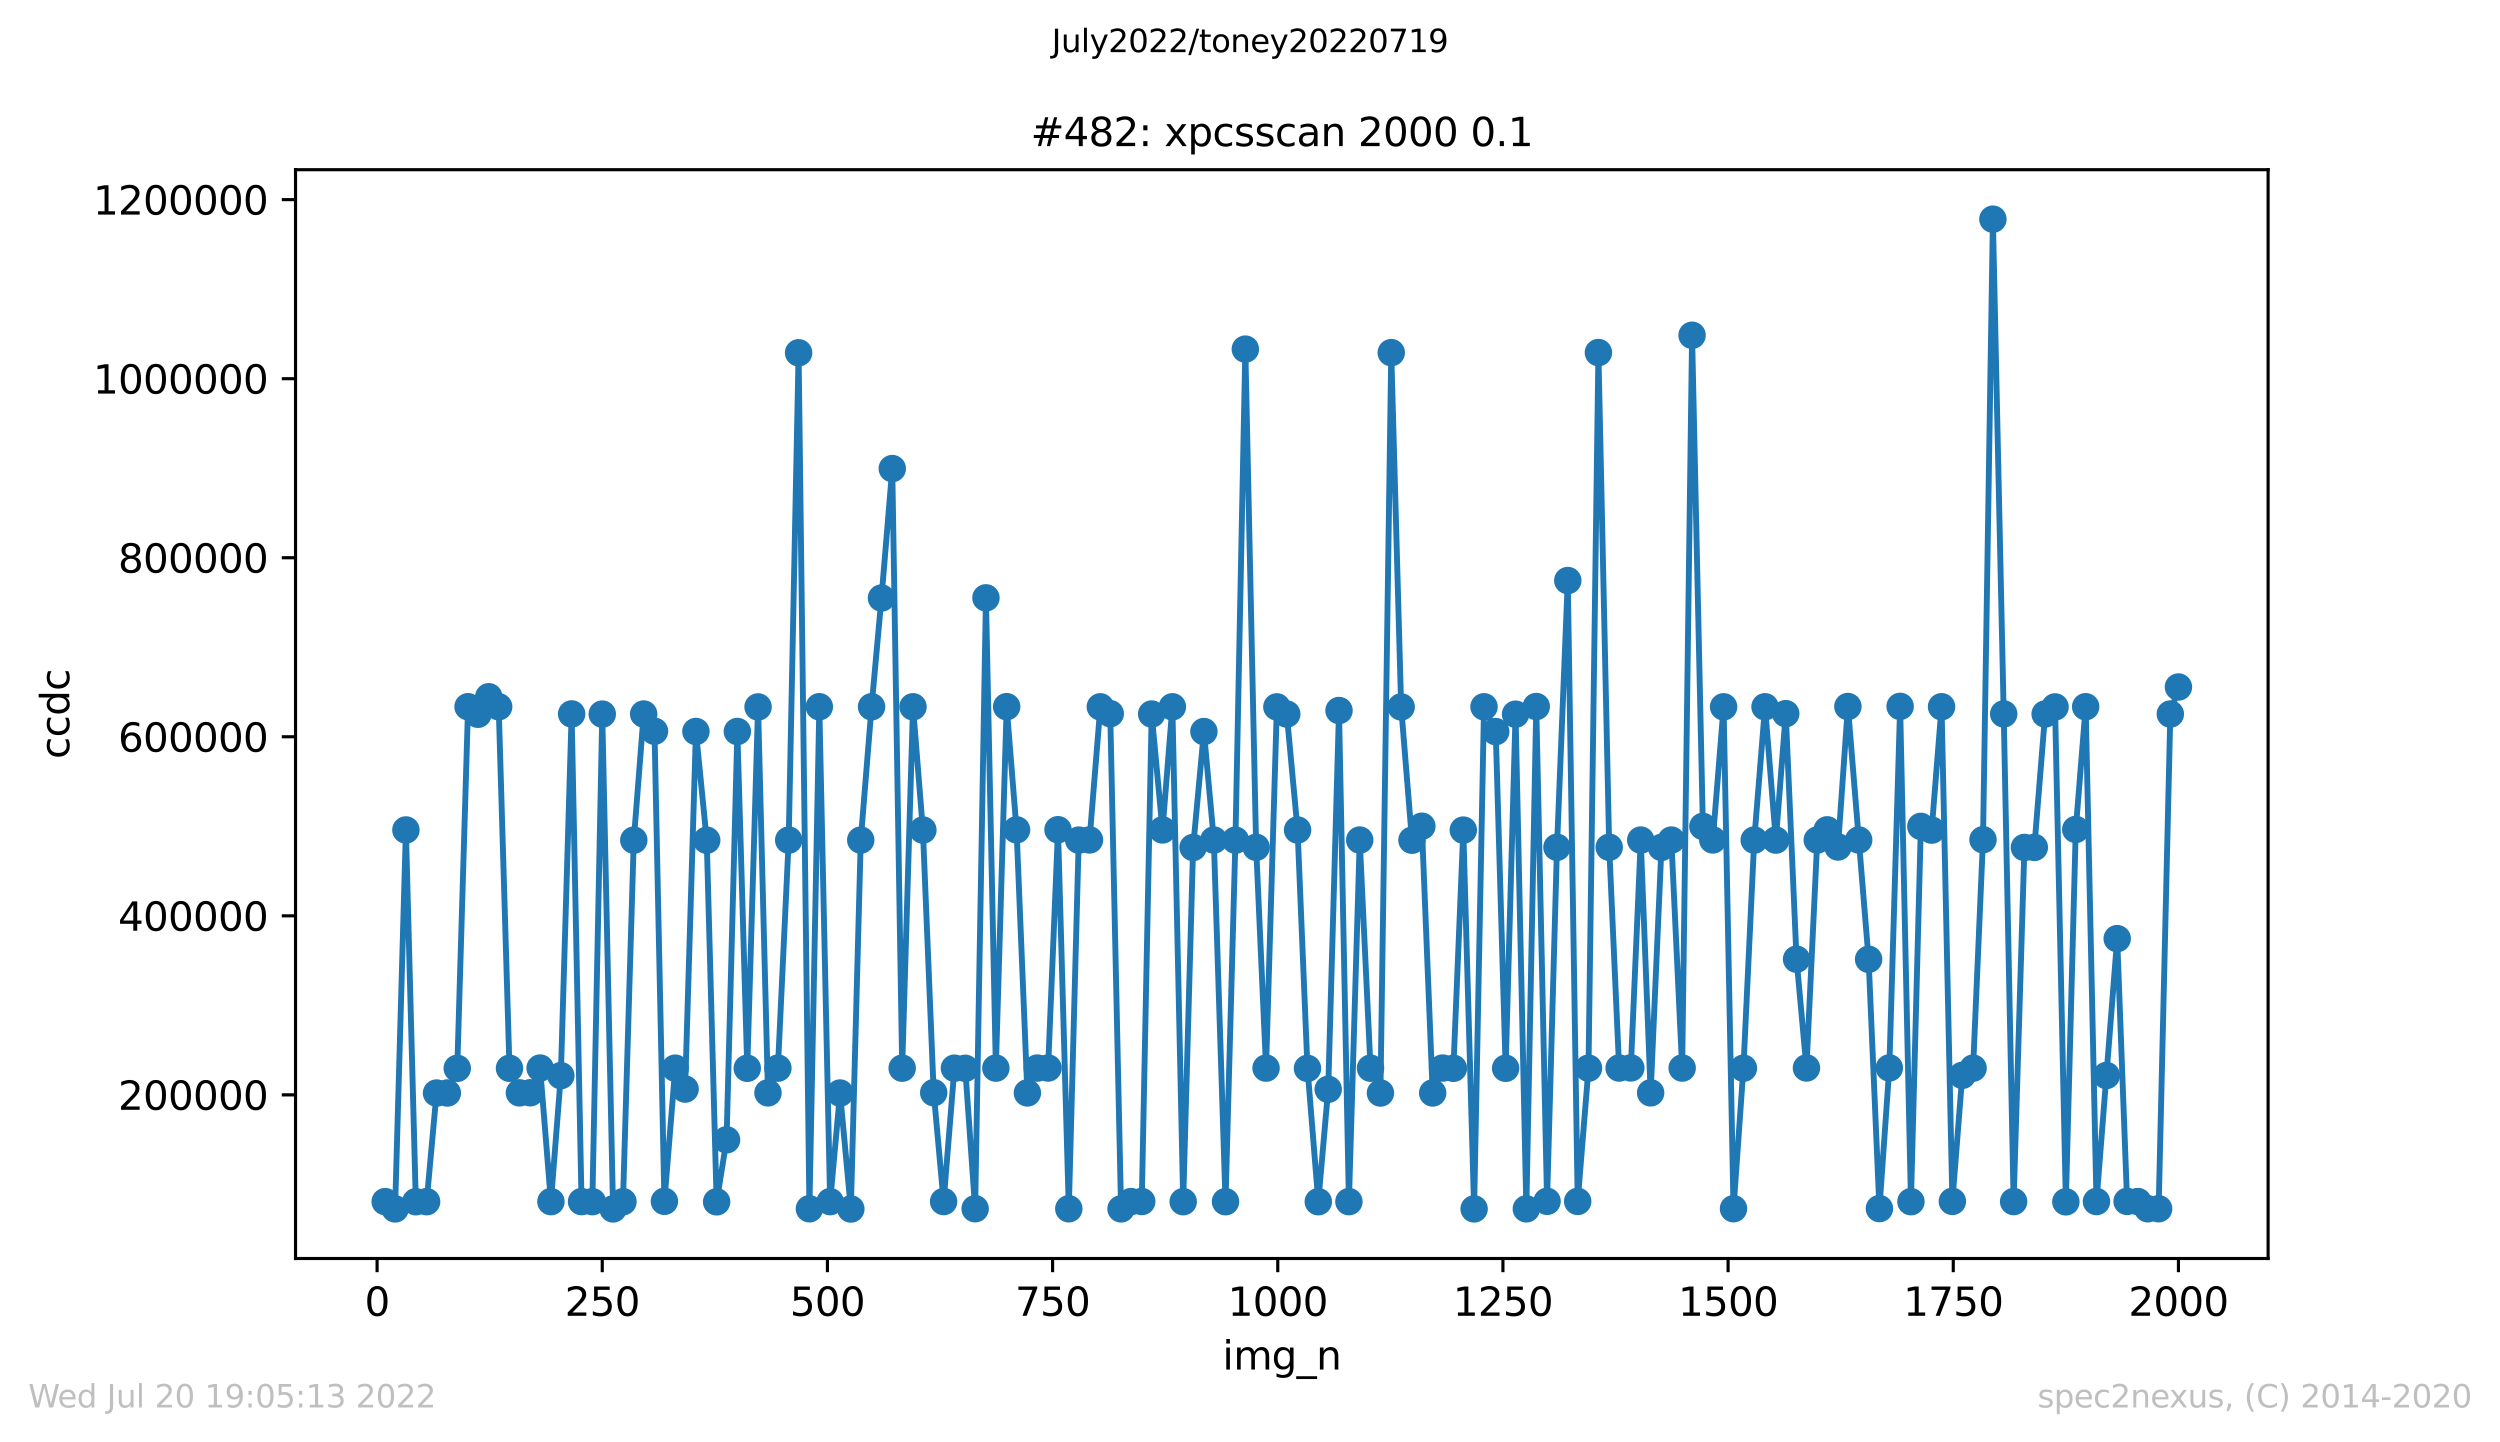 <?xml version="1.0" encoding="utf-8" standalone="no"?>
<!DOCTYPE svg PUBLIC "-//W3C//DTD SVG 1.1//EN"
  "http://www.w3.org/Graphics/SVG/1.1/DTD/svg11.dtd">
<svg xmlns:xlink="http://www.w3.org/1999/xlink" width="636.48pt" height="367.2pt" viewBox="0 0 636.48 367.2" xmlns="http://www.w3.org/2000/svg" version="1.1">
 <defs>
  <style type="text/css">*{stroke-linejoin: round; stroke-linecap: butt}</style>
 </defs>
 <g id="figure_1">
  <g id="patch_1">
   <path d="M 0 367.2 
L 636.48 367.2 
L 636.48 0 
L 0 0 
z
" style="fill: #ffffff"/>
  </g>
  <g id="axes_1">
   <g id="patch_2">
    <path d="M 75.24 320.4 
L 577.44 320.4 
L 577.44 43.2 
L 75.24 43.2 
z
" style="fill: #ffffff"/>
   </g>
   <g id="matplotlib.axis_1">
    <g id="xtick_1">
     <g id="line2d_1">
      <defs>
       <path id="m7712027bfd" d="M 0 0 
L 0 3.5 
" style="stroke: #000000; stroke-width: 0.8"/>
      </defs>
      <g>
       <use xlink:href="#m7712027bfd" x="96.004" y="320.4" style="stroke: #000000; stroke-width: 0.8"/>
      </g>
     </g>
     <g id="text_1">
      <!-- 0 -->
      <g transform="translate(92.822 334.998)scale(0.1 -0.1)">
       <defs>
        <path id="DejaVuSans-30" d="M 2034 4250 
Q 1547 4250 1301 3770 
Q 1056 3291 1056 2328 
Q 1056 1369 1301 889 
Q 1547 409 2034 409 
Q 2525 409 2770 889 
Q 3016 1369 3016 2328 
Q 3016 3291 2770 3770 
Q 2525 4250 2034 4250 
z
M 2034 4750 
Q 2819 4750 3233 4129 
Q 3647 3509 3647 2328 
Q 3647 1150 3233 529 
Q 2819 -91 2034 -91 
Q 1250 -91 836 529 
Q 422 1150 422 2328 
Q 422 3509 836 4129 
Q 1250 4750 2034 4750 
z
" transform="scale(0.016)"/>
       </defs>
       <use xlink:href="#DejaVuSans-30"/>
      </g>
     </g>
    </g>
    <g id="xtick_2">
     <g id="line2d_2">
      <g>
       <use xlink:href="#m7712027bfd" x="153.33" y="320.4" style="stroke: #000000; stroke-width: 0.8"/>
      </g>
     </g>
     <g id="text_2">
      <!-- 250 -->
      <g transform="translate(143.786 334.998)scale(0.1 -0.1)">
       <defs>
        <path id="DejaVuSans-32" d="M 1228 531 
L 3431 531 
L 3431 0 
L 469 0 
L 469 531 
Q 828 903 1448 1529 
Q 2069 2156 2228 2338 
Q 2531 2678 2651 2914 
Q 2772 3150 2772 3378 
Q 2772 3750 2511 3984 
Q 2250 4219 1831 4219 
Q 1534 4219 1204 4116 
Q 875 4013 500 3803 
L 500 4441 
Q 881 4594 1212 4672 
Q 1544 4750 1819 4750 
Q 2544 4750 2975 4387 
Q 3406 4025 3406 3419 
Q 3406 3131 3298 2873 
Q 3191 2616 2906 2266 
Q 2828 2175 2409 1742 
Q 1991 1309 1228 531 
z
" transform="scale(0.016)"/>
        <path id="DejaVuSans-35" d="M 691 4666 
L 3169 4666 
L 3169 4134 
L 1269 4134 
L 1269 2991 
Q 1406 3038 1543 3061 
Q 1681 3084 1819 3084 
Q 2600 3084 3056 2656 
Q 3513 2228 3513 1497 
Q 3513 744 3044 326 
Q 2575 -91 1722 -91 
Q 1428 -91 1123 -41 
Q 819 9 494 109 
L 494 744 
Q 775 591 1075 516 
Q 1375 441 1709 441 
Q 2250 441 2565 725 
Q 2881 1009 2881 1497 
Q 2881 1984 2565 2268 
Q 2250 2553 1709 2553 
Q 1456 2553 1204 2497 
Q 953 2441 691 2322 
L 691 4666 
z
" transform="scale(0.016)"/>
       </defs>
       <use xlink:href="#DejaVuSans-32"/>
       <use xlink:href="#DejaVuSans-35" x="63.623"/>
       <use xlink:href="#DejaVuSans-30" x="127.246"/>
      </g>
     </g>
    </g>
    <g id="xtick_3">
     <g id="line2d_3">
      <g>
       <use xlink:href="#m7712027bfd" x="210.656" y="320.4" style="stroke: #000000; stroke-width: 0.8"/>
      </g>
     </g>
     <g id="text_3">
      <!-- 500 -->
      <g transform="translate(201.112 334.998)scale(0.1 -0.1)">
       <use xlink:href="#DejaVuSans-35"/>
       <use xlink:href="#DejaVuSans-30" x="63.623"/>
       <use xlink:href="#DejaVuSans-30" x="127.246"/>
      </g>
     </g>
    </g>
    <g id="xtick_4">
     <g id="line2d_4">
      <g>
       <use xlink:href="#m7712027bfd" x="267.982" y="320.4" style="stroke: #000000; stroke-width: 0.8"/>
      </g>
     </g>
     <g id="text_4">
      <!-- 750 -->
      <g transform="translate(258.438 334.998)scale(0.1 -0.1)">
       <defs>
        <path id="DejaVuSans-37" d="M 525 4666 
L 3525 4666 
L 3525 4397 
L 1831 0 
L 1172 0 
L 2766 4134 
L 525 4134 
L 525 4666 
z
" transform="scale(0.016)"/>
       </defs>
       <use xlink:href="#DejaVuSans-37"/>
       <use xlink:href="#DejaVuSans-35" x="63.623"/>
       <use xlink:href="#DejaVuSans-30" x="127.246"/>
      </g>
     </g>
    </g>
    <g id="xtick_5">
     <g id="line2d_5">
      <g>
       <use xlink:href="#m7712027bfd" x="325.308" y="320.4" style="stroke: #000000; stroke-width: 0.8"/>
      </g>
     </g>
     <g id="text_5">
      <!-- 1000 -->
      <g transform="translate(312.583 334.998)scale(0.1 -0.1)">
       <defs>
        <path id="DejaVuSans-31" d="M 794 531 
L 1825 531 
L 1825 4091 
L 703 3866 
L 703 4441 
L 1819 4666 
L 2450 4666 
L 2450 531 
L 3481 531 
L 3481 0 
L 794 0 
L 794 531 
z
" transform="scale(0.016)"/>
       </defs>
       <use xlink:href="#DejaVuSans-31"/>
       <use xlink:href="#DejaVuSans-30" x="63.623"/>
       <use xlink:href="#DejaVuSans-30" x="127.246"/>
       <use xlink:href="#DejaVuSans-30" x="190.869"/>
      </g>
     </g>
    </g>
    <g id="xtick_6">
     <g id="line2d_6">
      <g>
       <use xlink:href="#m7712027bfd" x="382.634" y="320.4" style="stroke: #000000; stroke-width: 0.8"/>
      </g>
     </g>
     <g id="text_6">
      <!-- 1250 -->
      <g transform="translate(369.909 334.998)scale(0.1 -0.1)">
       <use xlink:href="#DejaVuSans-31"/>
       <use xlink:href="#DejaVuSans-32" x="63.623"/>
       <use xlink:href="#DejaVuSans-35" x="127.246"/>
       <use xlink:href="#DejaVuSans-30" x="190.869"/>
      </g>
     </g>
    </g>
    <g id="xtick_7">
     <g id="line2d_7">
      <g>
       <use xlink:href="#m7712027bfd" x="439.96" y="320.4" style="stroke: #000000; stroke-width: 0.8"/>
      </g>
     </g>
     <g id="text_7">
      <!-- 1500 -->
      <g transform="translate(427.235 334.998)scale(0.1 -0.1)">
       <use xlink:href="#DejaVuSans-31"/>
       <use xlink:href="#DejaVuSans-35" x="63.623"/>
       <use xlink:href="#DejaVuSans-30" x="127.246"/>
       <use xlink:href="#DejaVuSans-30" x="190.869"/>
      </g>
     </g>
    </g>
    <g id="xtick_8">
     <g id="line2d_8">
      <g>
       <use xlink:href="#m7712027bfd" x="497.287" y="320.4" style="stroke: #000000; stroke-width: 0.8"/>
      </g>
     </g>
     <g id="text_8">
      <!-- 1750 -->
      <g transform="translate(484.562 334.998)scale(0.1 -0.1)">
       <use xlink:href="#DejaVuSans-31"/>
       <use xlink:href="#DejaVuSans-37" x="63.623"/>
       <use xlink:href="#DejaVuSans-35" x="127.246"/>
       <use xlink:href="#DejaVuSans-30" x="190.869"/>
      </g>
     </g>
    </g>
    <g id="xtick_9">
     <g id="line2d_9">
      <g>
       <use xlink:href="#m7712027bfd" x="554.613" y="320.4" style="stroke: #000000; stroke-width: 0.8"/>
      </g>
     </g>
     <g id="text_9">
      <!-- 2000 -->
      <g transform="translate(541.888 334.998)scale(0.1 -0.1)">
       <use xlink:href="#DejaVuSans-32"/>
       <use xlink:href="#DejaVuSans-30" x="63.623"/>
       <use xlink:href="#DejaVuSans-30" x="127.246"/>
       <use xlink:href="#DejaVuSans-30" x="190.869"/>
      </g>
     </g>
    </g>
    <g id="text_10">
     <!-- img_n -->
     <g transform="translate(311.238 348.677)scale(0.1 -0.1)">
      <defs>
       <path id="DejaVuSans-69" d="M 603 3500 
L 1178 3500 
L 1178 0 
L 603 0 
L 603 3500 
z
M 603 4863 
L 1178 4863 
L 1178 4134 
L 603 4134 
L 603 4863 
z
" transform="scale(0.016)"/>
       <path id="DejaVuSans-6d" d="M 3328 2828 
Q 3544 3216 3844 3400 
Q 4144 3584 4550 3584 
Q 5097 3584 5394 3201 
Q 5691 2819 5691 2113 
L 5691 0 
L 5113 0 
L 5113 2094 
Q 5113 2597 4934 2840 
Q 4756 3084 4391 3084 
Q 3944 3084 3684 2787 
Q 3425 2491 3425 1978 
L 3425 0 
L 2847 0 
L 2847 2094 
Q 2847 2600 2669 2842 
Q 2491 3084 2119 3084 
Q 1678 3084 1418 2786 
Q 1159 2488 1159 1978 
L 1159 0 
L 581 0 
L 581 3500 
L 1159 3500 
L 1159 2956 
Q 1356 3278 1631 3431 
Q 1906 3584 2284 3584 
Q 2666 3584 2933 3390 
Q 3200 3197 3328 2828 
z
" transform="scale(0.016)"/>
       <path id="DejaVuSans-67" d="M 2906 1791 
Q 2906 2416 2648 2759 
Q 2391 3103 1925 3103 
Q 1463 3103 1205 2759 
Q 947 2416 947 1791 
Q 947 1169 1205 825 
Q 1463 481 1925 481 
Q 2391 481 2648 825 
Q 2906 1169 2906 1791 
z
M 3481 434 
Q 3481 -459 3084 -895 
Q 2688 -1331 1869 -1331 
Q 1566 -1331 1297 -1286 
Q 1028 -1241 775 -1147 
L 775 -588 
Q 1028 -725 1275 -790 
Q 1522 -856 1778 -856 
Q 2344 -856 2625 -561 
Q 2906 -266 2906 331 
L 2906 616 
Q 2728 306 2450 153 
Q 2172 0 1784 0 
Q 1141 0 747 490 
Q 353 981 353 1791 
Q 353 2603 747 3093 
Q 1141 3584 1784 3584 
Q 2172 3584 2450 3431 
Q 2728 3278 2906 2969 
L 2906 3500 
L 3481 3500 
L 3481 434 
z
" transform="scale(0.016)"/>
       <path id="DejaVuSans-5f" d="M 3263 -1063 
L 3263 -1509 
L -63 -1509 
L -63 -1063 
L 3263 -1063 
z
" transform="scale(0.016)"/>
       <path id="DejaVuSans-6e" d="M 3513 2113 
L 3513 0 
L 2938 0 
L 2938 2094 
Q 2938 2591 2744 2837 
Q 2550 3084 2163 3084 
Q 1697 3084 1428 2787 
Q 1159 2491 1159 1978 
L 1159 0 
L 581 0 
L 581 3500 
L 1159 3500 
L 1159 2956 
Q 1366 3272 1645 3428 
Q 1925 3584 2291 3584 
Q 2894 3584 3203 3211 
Q 3513 2838 3513 2113 
z
" transform="scale(0.016)"/>
      </defs>
      <use xlink:href="#DejaVuSans-69"/>
      <use xlink:href="#DejaVuSans-6d" x="27.783"/>
      <use xlink:href="#DejaVuSans-67" x="125.195"/>
      <use xlink:href="#DejaVuSans-5f" x="188.672"/>
      <use xlink:href="#DejaVuSans-6e" x="238.672"/>
     </g>
    </g>
   </g>
   <g id="matplotlib.axis_2">
    <g id="ytick_1">
     <g id="line2d_10">
      <defs>
       <path id="m049f06ab32" d="M 0 0 
L -3.5 0 
" style="stroke: #000000; stroke-width: 0.8"/>
      </defs>
      <g>
       <use xlink:href="#m049f06ab32" x="75.24" y="278.743" style="stroke: #000000; stroke-width: 0.8"/>
      </g>
     </g>
     <g id="text_11">
      <!-- 200000 -->
      <g transform="translate(30.065 282.542)scale(0.1 -0.1)">
       <use xlink:href="#DejaVuSans-32"/>
       <use xlink:href="#DejaVuSans-30" x="63.623"/>
       <use xlink:href="#DejaVuSans-30" x="127.246"/>
       <use xlink:href="#DejaVuSans-30" x="190.869"/>
       <use xlink:href="#DejaVuSans-30" x="254.492"/>
       <use xlink:href="#DejaVuSans-30" x="318.115"/>
      </g>
     </g>
    </g>
    <g id="ytick_2">
     <g id="line2d_11">
      <g>
       <use xlink:href="#m049f06ab32" x="75.24" y="233.16" style="stroke: #000000; stroke-width: 0.8"/>
      </g>
     </g>
     <g id="text_12">
      <!-- 400000 -->
      <g transform="translate(30.065 236.959)scale(0.1 -0.1)">
       <defs>
        <path id="DejaVuSans-34" d="M 2419 4116 
L 825 1625 
L 2419 1625 
L 2419 4116 
z
M 2253 4666 
L 3047 4666 
L 3047 1625 
L 3713 1625 
L 3713 1100 
L 3047 1100 
L 3047 0 
L 2419 0 
L 2419 1100 
L 313 1100 
L 313 1709 
L 2253 4666 
z
" transform="scale(0.016)"/>
       </defs>
       <use xlink:href="#DejaVuSans-34"/>
       <use xlink:href="#DejaVuSans-30" x="63.623"/>
       <use xlink:href="#DejaVuSans-30" x="127.246"/>
       <use xlink:href="#DejaVuSans-30" x="190.869"/>
       <use xlink:href="#DejaVuSans-30" x="254.492"/>
       <use xlink:href="#DejaVuSans-30" x="318.115"/>
      </g>
     </g>
    </g>
    <g id="ytick_3">
     <g id="line2d_12">
      <g>
       <use xlink:href="#m049f06ab32" x="75.24" y="187.578" style="stroke: #000000; stroke-width: 0.8"/>
      </g>
     </g>
     <g id="text_13">
      <!-- 600000 -->
      <g transform="translate(30.065 191.377)scale(0.1 -0.1)">
       <defs>
        <path id="DejaVuSans-36" d="M 2113 2584 
Q 1688 2584 1439 2293 
Q 1191 2003 1191 1497 
Q 1191 994 1439 701 
Q 1688 409 2113 409 
Q 2538 409 2786 701 
Q 3034 994 3034 1497 
Q 3034 2003 2786 2293 
Q 2538 2584 2113 2584 
z
M 3366 4563 
L 3366 3988 
Q 3128 4100 2886 4159 
Q 2644 4219 2406 4219 
Q 1781 4219 1451 3797 
Q 1122 3375 1075 2522 
Q 1259 2794 1537 2939 
Q 1816 3084 2150 3084 
Q 2853 3084 3261 2657 
Q 3669 2231 3669 1497 
Q 3669 778 3244 343 
Q 2819 -91 2113 -91 
Q 1303 -91 875 529 
Q 447 1150 447 2328 
Q 447 3434 972 4092 
Q 1497 4750 2381 4750 
Q 2619 4750 2861 4703 
Q 3103 4656 3366 4563 
z
" transform="scale(0.016)"/>
       </defs>
       <use xlink:href="#DejaVuSans-36"/>
       <use xlink:href="#DejaVuSans-30" x="63.623"/>
       <use xlink:href="#DejaVuSans-30" x="127.246"/>
       <use xlink:href="#DejaVuSans-30" x="190.869"/>
       <use xlink:href="#DejaVuSans-30" x="254.492"/>
       <use xlink:href="#DejaVuSans-30" x="318.115"/>
      </g>
     </g>
    </g>
    <g id="ytick_4">
     <g id="line2d_13">
      <g>
       <use xlink:href="#m049f06ab32" x="75.24" y="141.995" style="stroke: #000000; stroke-width: 0.8"/>
      </g>
     </g>
     <g id="text_14">
      <!-- 800000 -->
      <g transform="translate(30.065 145.794)scale(0.1 -0.1)">
       <defs>
        <path id="DejaVuSans-38" d="M 2034 2216 
Q 1584 2216 1326 1975 
Q 1069 1734 1069 1313 
Q 1069 891 1326 650 
Q 1584 409 2034 409 
Q 2484 409 2743 651 
Q 3003 894 3003 1313 
Q 3003 1734 2745 1975 
Q 2488 2216 2034 2216 
z
M 1403 2484 
Q 997 2584 770 2862 
Q 544 3141 544 3541 
Q 544 4100 942 4425 
Q 1341 4750 2034 4750 
Q 2731 4750 3128 4425 
Q 3525 4100 3525 3541 
Q 3525 3141 3298 2862 
Q 3072 2584 2669 2484 
Q 3125 2378 3379 2068 
Q 3634 1759 3634 1313 
Q 3634 634 3220 271 
Q 2806 -91 2034 -91 
Q 1263 -91 848 271 
Q 434 634 434 1313 
Q 434 1759 690 2068 
Q 947 2378 1403 2484 
z
M 1172 3481 
Q 1172 3119 1398 2916 
Q 1625 2713 2034 2713 
Q 2441 2713 2670 2916 
Q 2900 3119 2900 3481 
Q 2900 3844 2670 4047 
Q 2441 4250 2034 4250 
Q 1625 4250 1398 4047 
Q 1172 3844 1172 3481 
z
" transform="scale(0.016)"/>
       </defs>
       <use xlink:href="#DejaVuSans-38"/>
       <use xlink:href="#DejaVuSans-30" x="63.623"/>
       <use xlink:href="#DejaVuSans-30" x="127.246"/>
       <use xlink:href="#DejaVuSans-30" x="190.869"/>
       <use xlink:href="#DejaVuSans-30" x="254.492"/>
       <use xlink:href="#DejaVuSans-30" x="318.115"/>
      </g>
     </g>
    </g>
    <g id="ytick_5">
     <g id="line2d_14">
      <g>
       <use xlink:href="#m049f06ab32" x="75.24" y="96.413" style="stroke: #000000; stroke-width: 0.8"/>
      </g>
     </g>
     <g id="text_15">
      <!-- 1000000 -->
      <g transform="translate(23.703 100.212)scale(0.1 -0.1)">
       <use xlink:href="#DejaVuSans-31"/>
       <use xlink:href="#DejaVuSans-30" x="63.623"/>
       <use xlink:href="#DejaVuSans-30" x="127.246"/>
       <use xlink:href="#DejaVuSans-30" x="190.869"/>
       <use xlink:href="#DejaVuSans-30" x="254.492"/>
       <use xlink:href="#DejaVuSans-30" x="318.115"/>
       <use xlink:href="#DejaVuSans-30" x="381.738"/>
      </g>
     </g>
    </g>
    <g id="ytick_6">
     <g id="line2d_15">
      <g>
       <use xlink:href="#m049f06ab32" x="75.24" y="50.83" style="stroke: #000000; stroke-width: 0.8"/>
      </g>
     </g>
     <g id="text_16">
      <!-- 1200000 -->
      <g transform="translate(23.703 54.629)scale(0.1 -0.1)">
       <use xlink:href="#DejaVuSans-31"/>
       <use xlink:href="#DejaVuSans-32" x="63.623"/>
       <use xlink:href="#DejaVuSans-30" x="127.246"/>
       <use xlink:href="#DejaVuSans-30" x="190.869"/>
       <use xlink:href="#DejaVuSans-30" x="254.492"/>
       <use xlink:href="#DejaVuSans-30" x="318.115"/>
       <use xlink:href="#DejaVuSans-30" x="381.738"/>
      </g>
     </g>
    </g>
    <g id="text_17">
     <!-- ccdc -->
     <g transform="translate(17.623 193.222)rotate(-90)scale(0.1 -0.1)">
      <defs>
       <path id="DejaVuSans-63" d="M 3122 3366 
L 3122 2828 
Q 2878 2963 2633 3030 
Q 2388 3097 2138 3097 
Q 1578 3097 1268 2742 
Q 959 2388 959 1747 
Q 959 1106 1268 751 
Q 1578 397 2138 397 
Q 2388 397 2633 464 
Q 2878 531 3122 666 
L 3122 134 
Q 2881 22 2623 -34 
Q 2366 -91 2075 -91 
Q 1284 -91 818 406 
Q 353 903 353 1747 
Q 353 2603 823 3093 
Q 1294 3584 2113 3584 
Q 2378 3584 2631 3529 
Q 2884 3475 3122 3366 
z
" transform="scale(0.016)"/>
       <path id="DejaVuSans-64" d="M 2906 2969 
L 2906 4863 
L 3481 4863 
L 3481 0 
L 2906 0 
L 2906 525 
Q 2725 213 2448 61 
Q 2172 -91 1784 -91 
Q 1150 -91 751 415 
Q 353 922 353 1747 
Q 353 2572 751 3078 
Q 1150 3584 1784 3584 
Q 2172 3584 2448 3432 
Q 2725 3281 2906 2969 
z
M 947 1747 
Q 947 1113 1208 752 
Q 1469 391 1925 391 
Q 2381 391 2643 752 
Q 2906 1113 2906 1747 
Q 2906 2381 2643 2742 
Q 2381 3103 1925 3103 
Q 1469 3103 1208 2742 
Q 947 2381 947 1747 
z
" transform="scale(0.016)"/>
      </defs>
      <use xlink:href="#DejaVuSans-63"/>
      <use xlink:href="#DejaVuSans-63" x="54.98"/>
      <use xlink:href="#DejaVuSans-64" x="109.961"/>
      <use xlink:href="#DejaVuSans-63" x="173.438"/>
     </g>
    </g>
   </g>
   <g id="line2d_16">
    <path d="M 98.067 305.925 
L 100.59 307.777 
L 103.341 211.3 
L 105.864 305.954 
L 108.615 305.935 
L 111.138 278.28 
L 113.889 278.269 
L 116.412 271.986 
L 119.163 179.922 
L 121.686 181.847 
L 124.437 177.386 
L 126.96 179.935 
L 129.711 271.977 
L 132.234 278.231 
L 134.985 278.209 
L 137.508 271.919 
L 140.259 305.922 
L 142.782 273.853 
L 145.533 181.764 
L 148.056 305.922 
L 150.807 305.934 
L 153.33 181.803 
L 156.081 307.776 
L 158.604 305.944 
L 161.355 213.896 
L 163.878 181.783 
L 166.629 186.17 
L 169.152 305.845 
L 171.903 271.946 
L 174.426 277.27 
L 177.177 186.231 
L 179.929 213.922 
L 182.451 305.977 
L 184.974 290.191 
L 187.725 186.232 
L 190.248 271.973 
L 192.999 179.979 
L 195.522 278.234 
L 198.044 271.94 
L 200.796 213.887 
L 203.318 89.817 
L 206.07 307.748 
L 208.592 179.931 
L 211.344 305.93 
L 213.866 278.278 
L 216.618 307.8 
L 219.14 213.881 
L 221.892 179.937 
L 224.414 152.255 
L 227.166 119.296 
L 229.688 271.95 
L 232.44 179.943 
L 234.962 211.323 
L 237.714 278.192 
L 240.236 305.904 
L 242.988 271.952 
L 245.739 271.981 
L 248.262 307.733 
L 251.013 152.211 
L 253.536 271.936 
L 256.287 179.912 
L 258.81 211.267 
L 261.561 278.245 
L 264.084 271.919 
L 266.835 271.905 
L 269.358 211.243 
L 272.109 307.743 
L 274.632 213.883 
L 277.383 213.839 
L 280.135 179.951 
L 282.657 181.697 
L 285.409 307.77 
L 287.931 305.916 
L 290.683 305.895 
L 293.205 181.782 
L 295.957 211.294 
L 298.479 179.943 
L 301.231 305.941 
L 303.753 215.756 
L 306.505 186.249 
L 309.028 213.873 
L 312.008 305.942 
L 314.531 213.903 
L 317.053 88.883 
L 319.805 215.721 
L 322.327 271.931 
L 325.079 179.968 
L 327.601 181.793 
L 330.353 211.314 
L 332.875 272.001 
L 335.627 305.944 
L 338.149 277.329 
L 340.901 180.895 
L 343.423 305.925 
L 346.175 213.87 
L 348.927 271.952 
L 351.449 278.274 
L 354.201 89.779 
L 356.723 179.98 
L 359.475 213.915 
L 361.997 210.348 
L 364.749 278.257 
L 367.271 271.922 
L 370.023 271.975 
L 372.545 211.341 
L 375.297 307.775 
L 377.819 179.939 
L 380.8 186.266 
L 383.322 271.976 
L 385.845 181.827 
L 388.596 307.763 
L 391.119 179.878 
L 393.87 305.847 
L 396.393 215.715 
L 399.144 147.806 
L 401.667 305.867 
L 404.418 271.95 
L 406.941 89.762 
L 409.692 215.71 
L 412.215 271.911 
L 415.196 271.884 
L 417.718 213.877 
L 420.24 278.228 
L 422.992 215.736 
L 425.514 213.874 
L 428.266 271.915 
L 430.788 85.354 
L 433.54 210.398 
L 436.062 213.843 
L 438.814 179.947 
L 441.336 307.726 
L 443.859 271.953 
L 446.61 213.876 
L 449.362 179.939 
L 452.114 213.886 
L 454.636 181.689 
L 457.388 244.204 
L 459.91 271.894 
L 462.662 213.863 
L 465.184 211.267 
L 467.936 215.638 
L 470.458 179.873 
L 475.732 244.233 
L 478.484 307.695 
L 481.006 271.884 
L 483.758 179.839 
L 486.509 305.935 
L 489.032 210.394 
L 491.783 211.342 
L 494.306 179.928 
L 497.057 305.859 
L 499.58 273.78 
L 502.331 271.943 
L 504.854 213.787 
L 507.376 55.8 
L 510.128 181.758 
L 512.65 305.908 
L 515.402 215.759 
L 517.924 215.748 
L 520.676 181.778 
L 523.198 179.978 
L 525.95 305.976 
L 528.472 211.17 
L 530.994 179.927 
L 533.746 305.903 
L 539.02 238.968 
L 541.542 305.868 
L 544.294 305.908 
L 546.816 307.743 
L 549.568 307.739 
L 552.549 181.786 
L 554.613 174.905 
L 554.613 174.905 
" clip-path="url(#pa730b67a14)" style="fill: none; stroke: #1f77b4; stroke-width: 1.5; stroke-linecap: square"/>
    <defs>
     <path id="mad661450dd" d="M 0 3 
C 0.796 3 1.559 2.684 2.121 2.121 
C 2.684 1.559 3 0.796 3 0 
C 3 -0.796 2.684 -1.559 2.121 -2.121 
C 1.559 -2.684 0.796 -3 0 -3 
C -0.796 -3 -1.559 -2.684 -2.121 -2.121 
C -2.684 -1.559 -3 -0.796 -3 0 
C -3 0.796 -2.684 1.559 -2.121 2.121 
C -1.559 2.684 -0.796 3 0 3 
z
" style="stroke: #1f77b4"/>
    </defs>
    <g clip-path="url(#pa730b67a14)">
     <use xlink:href="#mad661450dd" x="98.067" y="305.925" style="fill: #1f77b4; stroke: #1f77b4"/>
     <use xlink:href="#mad661450dd" x="100.59" y="307.777" style="fill: #1f77b4; stroke: #1f77b4"/>
     <use xlink:href="#mad661450dd" x="103.341" y="211.3" style="fill: #1f77b4; stroke: #1f77b4"/>
     <use xlink:href="#mad661450dd" x="105.864" y="305.954" style="fill: #1f77b4; stroke: #1f77b4"/>
     <use xlink:href="#mad661450dd" x="108.615" y="305.935" style="fill: #1f77b4; stroke: #1f77b4"/>
     <use xlink:href="#mad661450dd" x="111.138" y="278.28" style="fill: #1f77b4; stroke: #1f77b4"/>
     <use xlink:href="#mad661450dd" x="113.889" y="278.269" style="fill: #1f77b4; stroke: #1f77b4"/>
     <use xlink:href="#mad661450dd" x="116.412" y="271.986" style="fill: #1f77b4; stroke: #1f77b4"/>
     <use xlink:href="#mad661450dd" x="119.163" y="179.922" style="fill: #1f77b4; stroke: #1f77b4"/>
     <use xlink:href="#mad661450dd" x="121.686" y="181.847" style="fill: #1f77b4; stroke: #1f77b4"/>
     <use xlink:href="#mad661450dd" x="124.437" y="177.386" style="fill: #1f77b4; stroke: #1f77b4"/>
     <use xlink:href="#mad661450dd" x="126.96" y="179.935" style="fill: #1f77b4; stroke: #1f77b4"/>
     <use xlink:href="#mad661450dd" x="129.711" y="271.977" style="fill: #1f77b4; stroke: #1f77b4"/>
     <use xlink:href="#mad661450dd" x="132.234" y="278.231" style="fill: #1f77b4; stroke: #1f77b4"/>
     <use xlink:href="#mad661450dd" x="134.985" y="278.209" style="fill: #1f77b4; stroke: #1f77b4"/>
     <use xlink:href="#mad661450dd" x="137.508" y="271.919" style="fill: #1f77b4; stroke: #1f77b4"/>
     <use xlink:href="#mad661450dd" x="140.259" y="305.922" style="fill: #1f77b4; stroke: #1f77b4"/>
     <use xlink:href="#mad661450dd" x="142.782" y="273.853" style="fill: #1f77b4; stroke: #1f77b4"/>
     <use xlink:href="#mad661450dd" x="145.533" y="181.764" style="fill: #1f77b4; stroke: #1f77b4"/>
     <use xlink:href="#mad661450dd" x="148.056" y="305.922" style="fill: #1f77b4; stroke: #1f77b4"/>
     <use xlink:href="#mad661450dd" x="150.807" y="305.934" style="fill: #1f77b4; stroke: #1f77b4"/>
     <use xlink:href="#mad661450dd" x="153.33" y="181.803" style="fill: #1f77b4; stroke: #1f77b4"/>
     <use xlink:href="#mad661450dd" x="156.081" y="307.776" style="fill: #1f77b4; stroke: #1f77b4"/>
     <use xlink:href="#mad661450dd" x="158.604" y="305.944" style="fill: #1f77b4; stroke: #1f77b4"/>
     <use xlink:href="#mad661450dd" x="161.355" y="213.896" style="fill: #1f77b4; stroke: #1f77b4"/>
     <use xlink:href="#mad661450dd" x="163.878" y="181.783" style="fill: #1f77b4; stroke: #1f77b4"/>
     <use xlink:href="#mad661450dd" x="166.629" y="186.17" style="fill: #1f77b4; stroke: #1f77b4"/>
     <use xlink:href="#mad661450dd" x="169.152" y="305.845" style="fill: #1f77b4; stroke: #1f77b4"/>
     <use xlink:href="#mad661450dd" x="171.903" y="271.946" style="fill: #1f77b4; stroke: #1f77b4"/>
     <use xlink:href="#mad661450dd" x="174.426" y="277.27" style="fill: #1f77b4; stroke: #1f77b4"/>
     <use xlink:href="#mad661450dd" x="177.177" y="186.231" style="fill: #1f77b4; stroke: #1f77b4"/>
     <use xlink:href="#mad661450dd" x="179.929" y="213.922" style="fill: #1f77b4; stroke: #1f77b4"/>
     <use xlink:href="#mad661450dd" x="182.451" y="305.977" style="fill: #1f77b4; stroke: #1f77b4"/>
     <use xlink:href="#mad661450dd" x="184.974" y="290.191" style="fill: #1f77b4; stroke: #1f77b4"/>
     <use xlink:href="#mad661450dd" x="187.725" y="186.232" style="fill: #1f77b4; stroke: #1f77b4"/>
     <use xlink:href="#mad661450dd" x="190.248" y="271.973" style="fill: #1f77b4; stroke: #1f77b4"/>
     <use xlink:href="#mad661450dd" x="192.999" y="179.979" style="fill: #1f77b4; stroke: #1f77b4"/>
     <use xlink:href="#mad661450dd" x="195.522" y="278.234" style="fill: #1f77b4; stroke: #1f77b4"/>
     <use xlink:href="#mad661450dd" x="198.044" y="271.94" style="fill: #1f77b4; stroke: #1f77b4"/>
     <use xlink:href="#mad661450dd" x="200.796" y="213.887" style="fill: #1f77b4; stroke: #1f77b4"/>
     <use xlink:href="#mad661450dd" x="203.318" y="89.817" style="fill: #1f77b4; stroke: #1f77b4"/>
     <use xlink:href="#mad661450dd" x="206.07" y="307.748" style="fill: #1f77b4; stroke: #1f77b4"/>
     <use xlink:href="#mad661450dd" x="208.592" y="179.931" style="fill: #1f77b4; stroke: #1f77b4"/>
     <use xlink:href="#mad661450dd" x="211.344" y="305.93" style="fill: #1f77b4; stroke: #1f77b4"/>
     <use xlink:href="#mad661450dd" x="213.866" y="278.278" style="fill: #1f77b4; stroke: #1f77b4"/>
     <use xlink:href="#mad661450dd" x="216.618" y="307.8" style="fill: #1f77b4; stroke: #1f77b4"/>
     <use xlink:href="#mad661450dd" x="219.14" y="213.881" style="fill: #1f77b4; stroke: #1f77b4"/>
     <use xlink:href="#mad661450dd" x="221.892" y="179.937" style="fill: #1f77b4; stroke: #1f77b4"/>
     <use xlink:href="#mad661450dd" x="224.414" y="152.255" style="fill: #1f77b4; stroke: #1f77b4"/>
     <use xlink:href="#mad661450dd" x="227.166" y="119.296" style="fill: #1f77b4; stroke: #1f77b4"/>
     <use xlink:href="#mad661450dd" x="229.688" y="271.95" style="fill: #1f77b4; stroke: #1f77b4"/>
     <use xlink:href="#mad661450dd" x="232.44" y="179.943" style="fill: #1f77b4; stroke: #1f77b4"/>
     <use xlink:href="#mad661450dd" x="234.962" y="211.323" style="fill: #1f77b4; stroke: #1f77b4"/>
     <use xlink:href="#mad661450dd" x="237.714" y="278.192" style="fill: #1f77b4; stroke: #1f77b4"/>
     <use xlink:href="#mad661450dd" x="240.236" y="305.904" style="fill: #1f77b4; stroke: #1f77b4"/>
     <use xlink:href="#mad661450dd" x="242.988" y="271.952" style="fill: #1f77b4; stroke: #1f77b4"/>
     <use xlink:href="#mad661450dd" x="245.739" y="271.981" style="fill: #1f77b4; stroke: #1f77b4"/>
     <use xlink:href="#mad661450dd" x="248.262" y="307.733" style="fill: #1f77b4; stroke: #1f77b4"/>
     <use xlink:href="#mad661450dd" x="251.013" y="152.211" style="fill: #1f77b4; stroke: #1f77b4"/>
     <use xlink:href="#mad661450dd" x="253.536" y="271.936" style="fill: #1f77b4; stroke: #1f77b4"/>
     <use xlink:href="#mad661450dd" x="256.287" y="179.912" style="fill: #1f77b4; stroke: #1f77b4"/>
     <use xlink:href="#mad661450dd" x="258.81" y="211.267" style="fill: #1f77b4; stroke: #1f77b4"/>
     <use xlink:href="#mad661450dd" x="261.561" y="278.245" style="fill: #1f77b4; stroke: #1f77b4"/>
     <use xlink:href="#mad661450dd" x="264.084" y="271.919" style="fill: #1f77b4; stroke: #1f77b4"/>
     <use xlink:href="#mad661450dd" x="266.835" y="271.905" style="fill: #1f77b4; stroke: #1f77b4"/>
     <use xlink:href="#mad661450dd" x="269.358" y="211.243" style="fill: #1f77b4; stroke: #1f77b4"/>
     <use xlink:href="#mad661450dd" x="272.109" y="307.743" style="fill: #1f77b4; stroke: #1f77b4"/>
     <use xlink:href="#mad661450dd" x="274.632" y="213.883" style="fill: #1f77b4; stroke: #1f77b4"/>
     <use xlink:href="#mad661450dd" x="277.383" y="213.839" style="fill: #1f77b4; stroke: #1f77b4"/>
     <use xlink:href="#mad661450dd" x="280.135" y="179.951" style="fill: #1f77b4; stroke: #1f77b4"/>
     <use xlink:href="#mad661450dd" x="282.657" y="181.697" style="fill: #1f77b4; stroke: #1f77b4"/>
     <use xlink:href="#mad661450dd" x="285.409" y="307.77" style="fill: #1f77b4; stroke: #1f77b4"/>
     <use xlink:href="#mad661450dd" x="287.931" y="305.916" style="fill: #1f77b4; stroke: #1f77b4"/>
     <use xlink:href="#mad661450dd" x="290.683" y="305.895" style="fill: #1f77b4; stroke: #1f77b4"/>
     <use xlink:href="#mad661450dd" x="293.205" y="181.782" style="fill: #1f77b4; stroke: #1f77b4"/>
     <use xlink:href="#mad661450dd" x="295.957" y="211.294" style="fill: #1f77b4; stroke: #1f77b4"/>
     <use xlink:href="#mad661450dd" x="298.479" y="179.943" style="fill: #1f77b4; stroke: #1f77b4"/>
     <use xlink:href="#mad661450dd" x="301.231" y="305.941" style="fill: #1f77b4; stroke: #1f77b4"/>
     <use xlink:href="#mad661450dd" x="303.753" y="215.756" style="fill: #1f77b4; stroke: #1f77b4"/>
     <use xlink:href="#mad661450dd" x="306.505" y="186.249" style="fill: #1f77b4; stroke: #1f77b4"/>
     <use xlink:href="#mad661450dd" x="309.028" y="213.873" style="fill: #1f77b4; stroke: #1f77b4"/>
     <use xlink:href="#mad661450dd" x="312.008" y="305.942" style="fill: #1f77b4; stroke: #1f77b4"/>
     <use xlink:href="#mad661450dd" x="314.531" y="213.903" style="fill: #1f77b4; stroke: #1f77b4"/>
     <use xlink:href="#mad661450dd" x="317.053" y="88.883" style="fill: #1f77b4; stroke: #1f77b4"/>
     <use xlink:href="#mad661450dd" x="319.805" y="215.721" style="fill: #1f77b4; stroke: #1f77b4"/>
     <use xlink:href="#mad661450dd" x="322.327" y="271.931" style="fill: #1f77b4; stroke: #1f77b4"/>
     <use xlink:href="#mad661450dd" x="325.079" y="179.968" style="fill: #1f77b4; stroke: #1f77b4"/>
     <use xlink:href="#mad661450dd" x="327.601" y="181.793" style="fill: #1f77b4; stroke: #1f77b4"/>
     <use xlink:href="#mad661450dd" x="330.353" y="211.314" style="fill: #1f77b4; stroke: #1f77b4"/>
     <use xlink:href="#mad661450dd" x="332.875" y="272.001" style="fill: #1f77b4; stroke: #1f77b4"/>
     <use xlink:href="#mad661450dd" x="335.627" y="305.944" style="fill: #1f77b4; stroke: #1f77b4"/>
     <use xlink:href="#mad661450dd" x="338.149" y="277.329" style="fill: #1f77b4; stroke: #1f77b4"/>
     <use xlink:href="#mad661450dd" x="340.901" y="180.895" style="fill: #1f77b4; stroke: #1f77b4"/>
     <use xlink:href="#mad661450dd" x="343.423" y="305.925" style="fill: #1f77b4; stroke: #1f77b4"/>
     <use xlink:href="#mad661450dd" x="346.175" y="213.87" style="fill: #1f77b4; stroke: #1f77b4"/>
     <use xlink:href="#mad661450dd" x="348.927" y="271.952" style="fill: #1f77b4; stroke: #1f77b4"/>
     <use xlink:href="#mad661450dd" x="351.449" y="278.274" style="fill: #1f77b4; stroke: #1f77b4"/>
     <use xlink:href="#mad661450dd" x="354.201" y="89.779" style="fill: #1f77b4; stroke: #1f77b4"/>
     <use xlink:href="#mad661450dd" x="356.723" y="179.98" style="fill: #1f77b4; stroke: #1f77b4"/>
     <use xlink:href="#mad661450dd" x="359.475" y="213.915" style="fill: #1f77b4; stroke: #1f77b4"/>
     <use xlink:href="#mad661450dd" x="361.997" y="210.348" style="fill: #1f77b4; stroke: #1f77b4"/>
     <use xlink:href="#mad661450dd" x="364.749" y="278.257" style="fill: #1f77b4; stroke: #1f77b4"/>
     <use xlink:href="#mad661450dd" x="367.271" y="271.922" style="fill: #1f77b4; stroke: #1f77b4"/>
     <use xlink:href="#mad661450dd" x="370.023" y="271.975" style="fill: #1f77b4; stroke: #1f77b4"/>
     <use xlink:href="#mad661450dd" x="372.545" y="211.341" style="fill: #1f77b4; stroke: #1f77b4"/>
     <use xlink:href="#mad661450dd" x="375.297" y="307.775" style="fill: #1f77b4; stroke: #1f77b4"/>
     <use xlink:href="#mad661450dd" x="377.819" y="179.939" style="fill: #1f77b4; stroke: #1f77b4"/>
     <use xlink:href="#mad661450dd" x="380.8" y="186.266" style="fill: #1f77b4; stroke: #1f77b4"/>
     <use xlink:href="#mad661450dd" x="383.322" y="271.976" style="fill: #1f77b4; stroke: #1f77b4"/>
     <use xlink:href="#mad661450dd" x="385.845" y="181.827" style="fill: #1f77b4; stroke: #1f77b4"/>
     <use xlink:href="#mad661450dd" x="388.596" y="307.763" style="fill: #1f77b4; stroke: #1f77b4"/>
     <use xlink:href="#mad661450dd" x="391.119" y="179.878" style="fill: #1f77b4; stroke: #1f77b4"/>
     <use xlink:href="#mad661450dd" x="393.87" y="305.847" style="fill: #1f77b4; stroke: #1f77b4"/>
     <use xlink:href="#mad661450dd" x="396.393" y="215.715" style="fill: #1f77b4; stroke: #1f77b4"/>
     <use xlink:href="#mad661450dd" x="399.144" y="147.806" style="fill: #1f77b4; stroke: #1f77b4"/>
     <use xlink:href="#mad661450dd" x="401.667" y="305.867" style="fill: #1f77b4; stroke: #1f77b4"/>
     <use xlink:href="#mad661450dd" x="404.418" y="271.95" style="fill: #1f77b4; stroke: #1f77b4"/>
     <use xlink:href="#mad661450dd" x="406.941" y="89.762" style="fill: #1f77b4; stroke: #1f77b4"/>
     <use xlink:href="#mad661450dd" x="409.692" y="215.71" style="fill: #1f77b4; stroke: #1f77b4"/>
     <use xlink:href="#mad661450dd" x="412.215" y="271.911" style="fill: #1f77b4; stroke: #1f77b4"/>
     <use xlink:href="#mad661450dd" x="415.196" y="271.884" style="fill: #1f77b4; stroke: #1f77b4"/>
     <use xlink:href="#mad661450dd" x="417.718" y="213.877" style="fill: #1f77b4; stroke: #1f77b4"/>
     <use xlink:href="#mad661450dd" x="420.24" y="278.228" style="fill: #1f77b4; stroke: #1f77b4"/>
     <use xlink:href="#mad661450dd" x="422.992" y="215.736" style="fill: #1f77b4; stroke: #1f77b4"/>
     <use xlink:href="#mad661450dd" x="425.514" y="213.874" style="fill: #1f77b4; stroke: #1f77b4"/>
     <use xlink:href="#mad661450dd" x="428.266" y="271.915" style="fill: #1f77b4; stroke: #1f77b4"/>
     <use xlink:href="#mad661450dd" x="430.788" y="85.354" style="fill: #1f77b4; stroke: #1f77b4"/>
     <use xlink:href="#mad661450dd" x="433.54" y="210.398" style="fill: #1f77b4; stroke: #1f77b4"/>
     <use xlink:href="#mad661450dd" x="436.062" y="213.843" style="fill: #1f77b4; stroke: #1f77b4"/>
     <use xlink:href="#mad661450dd" x="438.814" y="179.947" style="fill: #1f77b4; stroke: #1f77b4"/>
     <use xlink:href="#mad661450dd" x="441.336" y="307.726" style="fill: #1f77b4; stroke: #1f77b4"/>
     <use xlink:href="#mad661450dd" x="443.859" y="271.953" style="fill: #1f77b4; stroke: #1f77b4"/>
     <use xlink:href="#mad661450dd" x="446.61" y="213.876" style="fill: #1f77b4; stroke: #1f77b4"/>
     <use xlink:href="#mad661450dd" x="449.362" y="179.939" style="fill: #1f77b4; stroke: #1f77b4"/>
     <use xlink:href="#mad661450dd" x="452.114" y="213.886" style="fill: #1f77b4; stroke: #1f77b4"/>
     <use xlink:href="#mad661450dd" x="454.636" y="181.689" style="fill: #1f77b4; stroke: #1f77b4"/>
     <use xlink:href="#mad661450dd" x="457.388" y="244.204" style="fill: #1f77b4; stroke: #1f77b4"/>
     <use xlink:href="#mad661450dd" x="459.91" y="271.894" style="fill: #1f77b4; stroke: #1f77b4"/>
     <use xlink:href="#mad661450dd" x="462.662" y="213.863" style="fill: #1f77b4; stroke: #1f77b4"/>
     <use xlink:href="#mad661450dd" x="465.184" y="211.267" style="fill: #1f77b4; stroke: #1f77b4"/>
     <use xlink:href="#mad661450dd" x="467.936" y="215.638" style="fill: #1f77b4; stroke: #1f77b4"/>
     <use xlink:href="#mad661450dd" x="470.458" y="179.873" style="fill: #1f77b4; stroke: #1f77b4"/>
     <use xlink:href="#mad661450dd" x="473.21" y="213.855" style="fill: #1f77b4; stroke: #1f77b4"/>
     <use xlink:href="#mad661450dd" x="475.732" y="244.233" style="fill: #1f77b4; stroke: #1f77b4"/>
     <use xlink:href="#mad661450dd" x="478.484" y="307.695" style="fill: #1f77b4; stroke: #1f77b4"/>
     <use xlink:href="#mad661450dd" x="481.006" y="271.884" style="fill: #1f77b4; stroke: #1f77b4"/>
     <use xlink:href="#mad661450dd" x="483.758" y="179.839" style="fill: #1f77b4; stroke: #1f77b4"/>
     <use xlink:href="#mad661450dd" x="486.509" y="305.935" style="fill: #1f77b4; stroke: #1f77b4"/>
     <use xlink:href="#mad661450dd" x="489.032" y="210.394" style="fill: #1f77b4; stroke: #1f77b4"/>
     <use xlink:href="#mad661450dd" x="491.783" y="211.342" style="fill: #1f77b4; stroke: #1f77b4"/>
     <use xlink:href="#mad661450dd" x="494.306" y="179.928" style="fill: #1f77b4; stroke: #1f77b4"/>
     <use xlink:href="#mad661450dd" x="497.057" y="305.859" style="fill: #1f77b4; stroke: #1f77b4"/>
     <use xlink:href="#mad661450dd" x="499.58" y="273.78" style="fill: #1f77b4; stroke: #1f77b4"/>
     <use xlink:href="#mad661450dd" x="502.331" y="271.943" style="fill: #1f77b4; stroke: #1f77b4"/>
     <use xlink:href="#mad661450dd" x="504.854" y="213.787" style="fill: #1f77b4; stroke: #1f77b4"/>
     <use xlink:href="#mad661450dd" x="507.376" y="55.8" style="fill: #1f77b4; stroke: #1f77b4"/>
     <use xlink:href="#mad661450dd" x="510.128" y="181.758" style="fill: #1f77b4; stroke: #1f77b4"/>
     <use xlink:href="#mad661450dd" x="512.65" y="305.908" style="fill: #1f77b4; stroke: #1f77b4"/>
     <use xlink:href="#mad661450dd" x="515.402" y="215.759" style="fill: #1f77b4; stroke: #1f77b4"/>
     <use xlink:href="#mad661450dd" x="517.924" y="215.748" style="fill: #1f77b4; stroke: #1f77b4"/>
     <use xlink:href="#mad661450dd" x="520.676" y="181.778" style="fill: #1f77b4; stroke: #1f77b4"/>
     <use xlink:href="#mad661450dd" x="523.198" y="179.978" style="fill: #1f77b4; stroke: #1f77b4"/>
     <use xlink:href="#mad661450dd" x="525.95" y="305.976" style="fill: #1f77b4; stroke: #1f77b4"/>
     <use xlink:href="#mad661450dd" x="528.472" y="211.17" style="fill: #1f77b4; stroke: #1f77b4"/>
     <use xlink:href="#mad661450dd" x="530.994" y="179.927" style="fill: #1f77b4; stroke: #1f77b4"/>
     <use xlink:href="#mad661450dd" x="533.746" y="305.903" style="fill: #1f77b4; stroke: #1f77b4"/>
     <use xlink:href="#mad661450dd" x="536.268" y="273.811" style="fill: #1f77b4; stroke: #1f77b4"/>
     <use xlink:href="#mad661450dd" x="539.02" y="238.968" style="fill: #1f77b4; stroke: #1f77b4"/>
     <use xlink:href="#mad661450dd" x="541.542" y="305.868" style="fill: #1f77b4; stroke: #1f77b4"/>
     <use xlink:href="#mad661450dd" x="544.294" y="305.908" style="fill: #1f77b4; stroke: #1f77b4"/>
     <use xlink:href="#mad661450dd" x="546.816" y="307.743" style="fill: #1f77b4; stroke: #1f77b4"/>
     <use xlink:href="#mad661450dd" x="549.568" y="307.739" style="fill: #1f77b4; stroke: #1f77b4"/>
     <use xlink:href="#mad661450dd" x="552.549" y="181.786" style="fill: #1f77b4; stroke: #1f77b4"/>
     <use xlink:href="#mad661450dd" x="554.613" y="174.905" style="fill: #1f77b4; stroke: #1f77b4"/>
    </g>
   </g>
   <g id="patch_3">
    <path d="M 75.24 320.4 
L 75.24 43.2 
" style="fill: none; stroke: #000000; stroke-width: 0.8; stroke-linejoin: miter; stroke-linecap: square"/>
   </g>
   <g id="patch_4">
    <path d="M 577.44 320.4 
L 577.44 43.2 
" style="fill: none; stroke: #000000; stroke-width: 0.8; stroke-linejoin: miter; stroke-linecap: square"/>
   </g>
   <g id="patch_5">
    <path d="M 75.24 320.4 
L 577.44 320.4 
" style="fill: none; stroke: #000000; stroke-width: 0.8; stroke-linejoin: miter; stroke-linecap: square"/>
   </g>
   <g id="patch_6">
    <path d="M 75.24 43.2 
L 577.44 43.2 
" style="fill: none; stroke: #000000; stroke-width: 0.8; stroke-linejoin: miter; stroke-linecap: square"/>
   </g>
   <g id="text_18">
    <!-- #482: xpcsscan 2000 0.1 -->
    <g transform="translate(262.404 37.2)scale(0.1 -0.1)">
     <defs>
      <path id="DejaVuSans-23" d="M 3272 2816 
L 2363 2816 
L 2100 1772 
L 3016 1772 
L 3272 2816 
z
M 2803 4594 
L 2478 3297 
L 3391 3297 
L 3719 4594 
L 4219 4594 
L 3897 3297 
L 4872 3297 
L 4872 2816 
L 3775 2816 
L 3519 1772 
L 4513 1772 
L 4513 1294 
L 3397 1294 
L 3072 0 
L 2572 0 
L 2894 1294 
L 1978 1294 
L 1656 0 
L 1153 0 
L 1478 1294 
L 494 1294 
L 494 1772 
L 1594 1772 
L 1856 2816 
L 850 2816 
L 850 3297 
L 1978 3297 
L 2297 4594 
L 2803 4594 
z
" transform="scale(0.016)"/>
      <path id="DejaVuSans-3a" d="M 750 794 
L 1409 794 
L 1409 0 
L 750 0 
L 750 794 
z
M 750 3309 
L 1409 3309 
L 1409 2516 
L 750 2516 
L 750 3309 
z
" transform="scale(0.016)"/>
      <path id="DejaVuSans-20" transform="scale(0.016)"/>
      <path id="DejaVuSans-78" d="M 3513 3500 
L 2247 1797 
L 3578 0 
L 2900 0 
L 1881 1375 
L 863 0 
L 184 0 
L 1544 1831 
L 300 3500 
L 978 3500 
L 1906 2253 
L 2834 3500 
L 3513 3500 
z
" transform="scale(0.016)"/>
      <path id="DejaVuSans-70" d="M 1159 525 
L 1159 -1331 
L 581 -1331 
L 581 3500 
L 1159 3500 
L 1159 2969 
Q 1341 3281 1617 3432 
Q 1894 3584 2278 3584 
Q 2916 3584 3314 3078 
Q 3713 2572 3713 1747 
Q 3713 922 3314 415 
Q 2916 -91 2278 -91 
Q 1894 -91 1617 61 
Q 1341 213 1159 525 
z
M 3116 1747 
Q 3116 2381 2855 2742 
Q 2594 3103 2138 3103 
Q 1681 3103 1420 2742 
Q 1159 2381 1159 1747 
Q 1159 1113 1420 752 
Q 1681 391 2138 391 
Q 2594 391 2855 752 
Q 3116 1113 3116 1747 
z
" transform="scale(0.016)"/>
      <path id="DejaVuSans-73" d="M 2834 3397 
L 2834 2853 
Q 2591 2978 2328 3040 
Q 2066 3103 1784 3103 
Q 1356 3103 1142 2972 
Q 928 2841 928 2578 
Q 928 2378 1081 2264 
Q 1234 2150 1697 2047 
L 1894 2003 
Q 2506 1872 2764 1633 
Q 3022 1394 3022 966 
Q 3022 478 2636 193 
Q 2250 -91 1575 -91 
Q 1294 -91 989 -36 
Q 684 19 347 128 
L 347 722 
Q 666 556 975 473 
Q 1284 391 1588 391 
Q 1994 391 2212 530 
Q 2431 669 2431 922 
Q 2431 1156 2273 1281 
Q 2116 1406 1581 1522 
L 1381 1569 
Q 847 1681 609 1914 
Q 372 2147 372 2553 
Q 372 3047 722 3315 
Q 1072 3584 1716 3584 
Q 2034 3584 2315 3537 
Q 2597 3491 2834 3397 
z
" transform="scale(0.016)"/>
      <path id="DejaVuSans-61" d="M 2194 1759 
Q 1497 1759 1228 1600 
Q 959 1441 959 1056 
Q 959 750 1161 570 
Q 1363 391 1709 391 
Q 2188 391 2477 730 
Q 2766 1069 2766 1631 
L 2766 1759 
L 2194 1759 
z
M 3341 1997 
L 3341 0 
L 2766 0 
L 2766 531 
Q 2569 213 2275 61 
Q 1981 -91 1556 -91 
Q 1019 -91 701 211 
Q 384 513 384 1019 
Q 384 1609 779 1909 
Q 1175 2209 1959 2209 
L 2766 2209 
L 2766 2266 
Q 2766 2663 2505 2880 
Q 2244 3097 1772 3097 
Q 1472 3097 1187 3025 
Q 903 2953 641 2809 
L 641 3341 
Q 956 3463 1253 3523 
Q 1550 3584 1831 3584 
Q 2591 3584 2966 3190 
Q 3341 2797 3341 1997 
z
" transform="scale(0.016)"/>
      <path id="DejaVuSans-2e" d="M 684 794 
L 1344 794 
L 1344 0 
L 684 0 
L 684 794 
z
" transform="scale(0.016)"/>
     </defs>
     <use xlink:href="#DejaVuSans-23"/>
     <use xlink:href="#DejaVuSans-34" x="83.789"/>
     <use xlink:href="#DejaVuSans-38" x="147.412"/>
     <use xlink:href="#DejaVuSans-32" x="211.035"/>
     <use xlink:href="#DejaVuSans-3a" x="274.658"/>
     <use xlink:href="#DejaVuSans-20" x="308.35"/>
     <use xlink:href="#DejaVuSans-78" x="340.137"/>
     <use xlink:href="#DejaVuSans-70" x="399.316"/>
     <use xlink:href="#DejaVuSans-63" x="462.793"/>
     <use xlink:href="#DejaVuSans-73" x="517.773"/>
     <use xlink:href="#DejaVuSans-73" x="569.873"/>
     <use xlink:href="#DejaVuSans-63" x="621.973"/>
     <use xlink:href="#DejaVuSans-61" x="676.953"/>
     <use xlink:href="#DejaVuSans-6e" x="738.232"/>
     <use xlink:href="#DejaVuSans-20" x="801.611"/>
     <use xlink:href="#DejaVuSans-32" x="833.398"/>
     <use xlink:href="#DejaVuSans-30" x="897.021"/>
     <use xlink:href="#DejaVuSans-30" x="960.645"/>
     <use xlink:href="#DejaVuSans-30" x="1024.268"/>
     <use xlink:href="#DejaVuSans-20" x="1087.891"/>
     <use xlink:href="#DejaVuSans-30" x="1119.678"/>
     <use xlink:href="#DejaVuSans-2e" x="1183.301"/>
     <use xlink:href="#DejaVuSans-31" x="1215.088"/>
    </g>
   </g>
  </g>
  <g id="text_19">
   <!-- July2022/toney20220719 -->
   <g transform="translate(267.779 13.279)scale(0.08 -0.08)">
    <defs>
     <path id="DejaVuSans-4a" d="M 628 4666 
L 1259 4666 
L 1259 325 
Q 1259 -519 939 -900 
Q 619 -1281 -91 -1281 
L -331 -1281 
L -331 -750 
L -134 -750 
Q 284 -750 456 -515 
Q 628 -281 628 325 
L 628 4666 
z
" transform="scale(0.016)"/>
     <path id="DejaVuSans-75" d="M 544 1381 
L 544 3500 
L 1119 3500 
L 1119 1403 
Q 1119 906 1312 657 
Q 1506 409 1894 409 
Q 2359 409 2629 706 
Q 2900 1003 2900 1516 
L 2900 3500 
L 3475 3500 
L 3475 0 
L 2900 0 
L 2900 538 
Q 2691 219 2414 64 
Q 2138 -91 1772 -91 
Q 1169 -91 856 284 
Q 544 659 544 1381 
z
M 1991 3584 
L 1991 3584 
z
" transform="scale(0.016)"/>
     <path id="DejaVuSans-6c" d="M 603 4863 
L 1178 4863 
L 1178 0 
L 603 0 
L 603 4863 
z
" transform="scale(0.016)"/>
     <path id="DejaVuSans-79" d="M 2059 -325 
Q 1816 -950 1584 -1140 
Q 1353 -1331 966 -1331 
L 506 -1331 
L 506 -850 
L 844 -850 
Q 1081 -850 1212 -737 
Q 1344 -625 1503 -206 
L 1606 56 
L 191 3500 
L 800 3500 
L 1894 763 
L 2988 3500 
L 3597 3500 
L 2059 -325 
z
" transform="scale(0.016)"/>
     <path id="DejaVuSans-2f" d="M 1625 4666 
L 2156 4666 
L 531 -594 
L 0 -594 
L 1625 4666 
z
" transform="scale(0.016)"/>
     <path id="DejaVuSans-74" d="M 1172 4494 
L 1172 3500 
L 2356 3500 
L 2356 3053 
L 1172 3053 
L 1172 1153 
Q 1172 725 1289 603 
Q 1406 481 1766 481 
L 2356 481 
L 2356 0 
L 1766 0 
Q 1100 0 847 248 
Q 594 497 594 1153 
L 594 3053 
L 172 3053 
L 172 3500 
L 594 3500 
L 594 4494 
L 1172 4494 
z
" transform="scale(0.016)"/>
     <path id="DejaVuSans-6f" d="M 1959 3097 
Q 1497 3097 1228 2736 
Q 959 2375 959 1747 
Q 959 1119 1226 758 
Q 1494 397 1959 397 
Q 2419 397 2687 759 
Q 2956 1122 2956 1747 
Q 2956 2369 2687 2733 
Q 2419 3097 1959 3097 
z
M 1959 3584 
Q 2709 3584 3137 3096 
Q 3566 2609 3566 1747 
Q 3566 888 3137 398 
Q 2709 -91 1959 -91 
Q 1206 -91 779 398 
Q 353 888 353 1747 
Q 353 2609 779 3096 
Q 1206 3584 1959 3584 
z
" transform="scale(0.016)"/>
     <path id="DejaVuSans-65" d="M 3597 1894 
L 3597 1613 
L 953 1613 
Q 991 1019 1311 708 
Q 1631 397 2203 397 
Q 2534 397 2845 478 
Q 3156 559 3463 722 
L 3463 178 
Q 3153 47 2828 -22 
Q 2503 -91 2169 -91 
Q 1331 -91 842 396 
Q 353 884 353 1716 
Q 353 2575 817 3079 
Q 1281 3584 2069 3584 
Q 2775 3584 3186 3129 
Q 3597 2675 3597 1894 
z
M 3022 2063 
Q 3016 2534 2758 2815 
Q 2500 3097 2075 3097 
Q 1594 3097 1305 2825 
Q 1016 2553 972 2059 
L 3022 2063 
z
" transform="scale(0.016)"/>
     <path id="DejaVuSans-39" d="M 703 97 
L 703 672 
Q 941 559 1184 500 
Q 1428 441 1663 441 
Q 2288 441 2617 861 
Q 2947 1281 2994 2138 
Q 2813 1869 2534 1725 
Q 2256 1581 1919 1581 
Q 1219 1581 811 2004 
Q 403 2428 403 3163 
Q 403 3881 828 4315 
Q 1253 4750 1959 4750 
Q 2769 4750 3195 4129 
Q 3622 3509 3622 2328 
Q 3622 1225 3098 567 
Q 2575 -91 1691 -91 
Q 1453 -91 1209 -44 
Q 966 3 703 97 
z
M 1959 2075 
Q 2384 2075 2632 2365 
Q 2881 2656 2881 3163 
Q 2881 3666 2632 3958 
Q 2384 4250 1959 4250 
Q 1534 4250 1286 3958 
Q 1038 3666 1038 3163 
Q 1038 2656 1286 2365 
Q 1534 2075 1959 2075 
z
" transform="scale(0.016)"/>
    </defs>
    <use xlink:href="#DejaVuSans-4a"/>
    <use xlink:href="#DejaVuSans-75" x="29.492"/>
    <use xlink:href="#DejaVuSans-6c" x="92.871"/>
    <use xlink:href="#DejaVuSans-79" x="120.654"/>
    <use xlink:href="#DejaVuSans-32" x="179.834"/>
    <use xlink:href="#DejaVuSans-30" x="243.457"/>
    <use xlink:href="#DejaVuSans-32" x="307.08"/>
    <use xlink:href="#DejaVuSans-32" x="370.703"/>
    <use xlink:href="#DejaVuSans-2f" x="434.326"/>
    <use xlink:href="#DejaVuSans-74" x="468.018"/>
    <use xlink:href="#DejaVuSans-6f" x="507.227"/>
    <use xlink:href="#DejaVuSans-6e" x="568.408"/>
    <use xlink:href="#DejaVuSans-65" x="631.787"/>
    <use xlink:href="#DejaVuSans-79" x="693.311"/>
    <use xlink:href="#DejaVuSans-32" x="752.49"/>
    <use xlink:href="#DejaVuSans-30" x="816.113"/>
    <use xlink:href="#DejaVuSans-32" x="879.736"/>
    <use xlink:href="#DejaVuSans-32" x="943.359"/>
    <use xlink:href="#DejaVuSans-30" x="1006.982"/>
    <use xlink:href="#DejaVuSans-37" x="1070.605"/>
    <use xlink:href="#DejaVuSans-31" x="1134.229"/>
    <use xlink:href="#DejaVuSans-39" x="1197.852"/>
   </g>
  </g>
  <g id="text_20">
   <!-- Wed Jul 20 19:05:13 2022 -->
   <g style="fill: #808080; opacity: 0.5" transform="translate(7.2 358.336)scale(0.08 -0.08)">
    <defs>
     <path id="DejaVuSans-57" d="M 213 4666 
L 850 4666 
L 1831 722 
L 2809 4666 
L 3519 4666 
L 4500 722 
L 5478 4666 
L 6119 4666 
L 4947 0 
L 4153 0 
L 3169 4050 
L 2175 0 
L 1381 0 
L 213 4666 
z
" transform="scale(0.016)"/>
     <path id="DejaVuSans-33" d="M 2597 2516 
Q 3050 2419 3304 2112 
Q 3559 1806 3559 1356 
Q 3559 666 3084 287 
Q 2609 -91 1734 -91 
Q 1441 -91 1130 -33 
Q 819 25 488 141 
L 488 750 
Q 750 597 1062 519 
Q 1375 441 1716 441 
Q 2309 441 2620 675 
Q 2931 909 2931 1356 
Q 2931 1769 2642 2001 
Q 2353 2234 1838 2234 
L 1294 2234 
L 1294 2753 
L 1863 2753 
Q 2328 2753 2575 2939 
Q 2822 3125 2822 3475 
Q 2822 3834 2567 4026 
Q 2313 4219 1838 4219 
Q 1578 4219 1281 4162 
Q 984 4106 628 3988 
L 628 4550 
Q 988 4650 1302 4700 
Q 1616 4750 1894 4750 
Q 2613 4750 3031 4423 
Q 3450 4097 3450 3541 
Q 3450 3153 3228 2886 
Q 3006 2619 2597 2516 
z
" transform="scale(0.016)"/>
    </defs>
    <use xlink:href="#DejaVuSans-57"/>
    <use xlink:href="#DejaVuSans-65" x="93.002"/>
    <use xlink:href="#DejaVuSans-64" x="154.525"/>
    <use xlink:href="#DejaVuSans-20" x="218.002"/>
    <use xlink:href="#DejaVuSans-4a" x="249.789"/>
    <use xlink:href="#DejaVuSans-75" x="279.281"/>
    <use xlink:href="#DejaVuSans-6c" x="342.66"/>
    <use xlink:href="#DejaVuSans-20" x="370.443"/>
    <use xlink:href="#DejaVuSans-32" x="402.23"/>
    <use xlink:href="#DejaVuSans-30" x="465.854"/>
    <use xlink:href="#DejaVuSans-20" x="529.477"/>
    <use xlink:href="#DejaVuSans-31" x="561.264"/>
    <use xlink:href="#DejaVuSans-39" x="624.887"/>
    <use xlink:href="#DejaVuSans-3a" x="688.51"/>
    <use xlink:href="#DejaVuSans-30" x="722.201"/>
    <use xlink:href="#DejaVuSans-35" x="785.824"/>
    <use xlink:href="#DejaVuSans-3a" x="849.447"/>
    <use xlink:href="#DejaVuSans-31" x="883.139"/>
    <use xlink:href="#DejaVuSans-33" x="946.762"/>
    <use xlink:href="#DejaVuSans-20" x="1010.385"/>
    <use xlink:href="#DejaVuSans-32" x="1042.172"/>
    <use xlink:href="#DejaVuSans-30" x="1105.795"/>
    <use xlink:href="#DejaVuSans-32" x="1169.418"/>
    <use xlink:href="#DejaVuSans-32" x="1233.041"/>
   </g>
  </g>
  <g id="text_21">
   <!-- spec2nexus, (C) 2014-2020 -->
   <g style="fill: #808080; opacity: 0.5" transform="translate(518.735 358.336)scale(0.08 -0.08)">
    <defs>
     <path id="DejaVuSans-2c" d="M 750 794 
L 1409 794 
L 1409 256 
L 897 -744 
L 494 -744 
L 750 256 
L 750 794 
z
" transform="scale(0.016)"/>
     <path id="DejaVuSans-28" d="M 1984 4856 
Q 1566 4138 1362 3434 
Q 1159 2731 1159 2009 
Q 1159 1288 1364 580 
Q 1569 -128 1984 -844 
L 1484 -844 
Q 1016 -109 783 600 
Q 550 1309 550 2009 
Q 550 2706 781 3412 
Q 1013 4119 1484 4856 
L 1984 4856 
z
" transform="scale(0.016)"/>
     <path id="DejaVuSans-43" d="M 4122 4306 
L 4122 3641 
Q 3803 3938 3442 4084 
Q 3081 4231 2675 4231 
Q 1875 4231 1450 3742 
Q 1025 3253 1025 2328 
Q 1025 1406 1450 917 
Q 1875 428 2675 428 
Q 3081 428 3442 575 
Q 3803 722 4122 1019 
L 4122 359 
Q 3791 134 3420 21 
Q 3050 -91 2638 -91 
Q 1578 -91 968 557 
Q 359 1206 359 2328 
Q 359 3453 968 4101 
Q 1578 4750 2638 4750 
Q 3056 4750 3426 4639 
Q 3797 4528 4122 4306 
z
" transform="scale(0.016)"/>
     <path id="DejaVuSans-29" d="M 513 4856 
L 1013 4856 
Q 1481 4119 1714 3412 
Q 1947 2706 1947 2009 
Q 1947 1309 1714 600 
Q 1481 -109 1013 -844 
L 513 -844 
Q 928 -128 1133 580 
Q 1338 1288 1338 2009 
Q 1338 2731 1133 3434 
Q 928 4138 513 4856 
z
" transform="scale(0.016)"/>
     <path id="DejaVuSans-2d" d="M 313 2009 
L 1997 2009 
L 1997 1497 
L 313 1497 
L 313 2009 
z
" transform="scale(0.016)"/>
    </defs>
    <use xlink:href="#DejaVuSans-73"/>
    <use xlink:href="#DejaVuSans-70" x="52.1"/>
    <use xlink:href="#DejaVuSans-65" x="115.576"/>
    <use xlink:href="#DejaVuSans-63" x="177.1"/>
    <use xlink:href="#DejaVuSans-32" x="232.08"/>
    <use xlink:href="#DejaVuSans-6e" x="295.703"/>
    <use xlink:href="#DejaVuSans-65" x="359.082"/>
    <use xlink:href="#DejaVuSans-78" x="418.855"/>
    <use xlink:href="#DejaVuSans-75" x="478.035"/>
    <use xlink:href="#DejaVuSans-73" x="541.414"/>
    <use xlink:href="#DejaVuSans-2c" x="593.514"/>
    <use xlink:href="#DejaVuSans-20" x="625.301"/>
    <use xlink:href="#DejaVuSans-28" x="657.088"/>
    <use xlink:href="#DejaVuSans-43" x="696.102"/>
    <use xlink:href="#DejaVuSans-29" x="765.926"/>
    <use xlink:href="#DejaVuSans-20" x="804.939"/>
    <use xlink:href="#DejaVuSans-32" x="836.727"/>
    <use xlink:href="#DejaVuSans-30" x="900.35"/>
    <use xlink:href="#DejaVuSans-31" x="963.973"/>
    <use xlink:href="#DejaVuSans-34" x="1027.596"/>
    <use xlink:href="#DejaVuSans-2d" x="1091.219"/>
    <use xlink:href="#DejaVuSans-32" x="1127.303"/>
    <use xlink:href="#DejaVuSans-30" x="1190.926"/>
    <use xlink:href="#DejaVuSans-32" x="1254.549"/>
    <use xlink:href="#DejaVuSans-30" x="1318.172"/>
   </g>
  </g>
 </g>
 <defs>
  <clipPath id="pa730b67a14">
   <rect x="75.24" y="43.2" width="502.2" height="277.2"/>
  </clipPath>
 </defs>
</svg>
